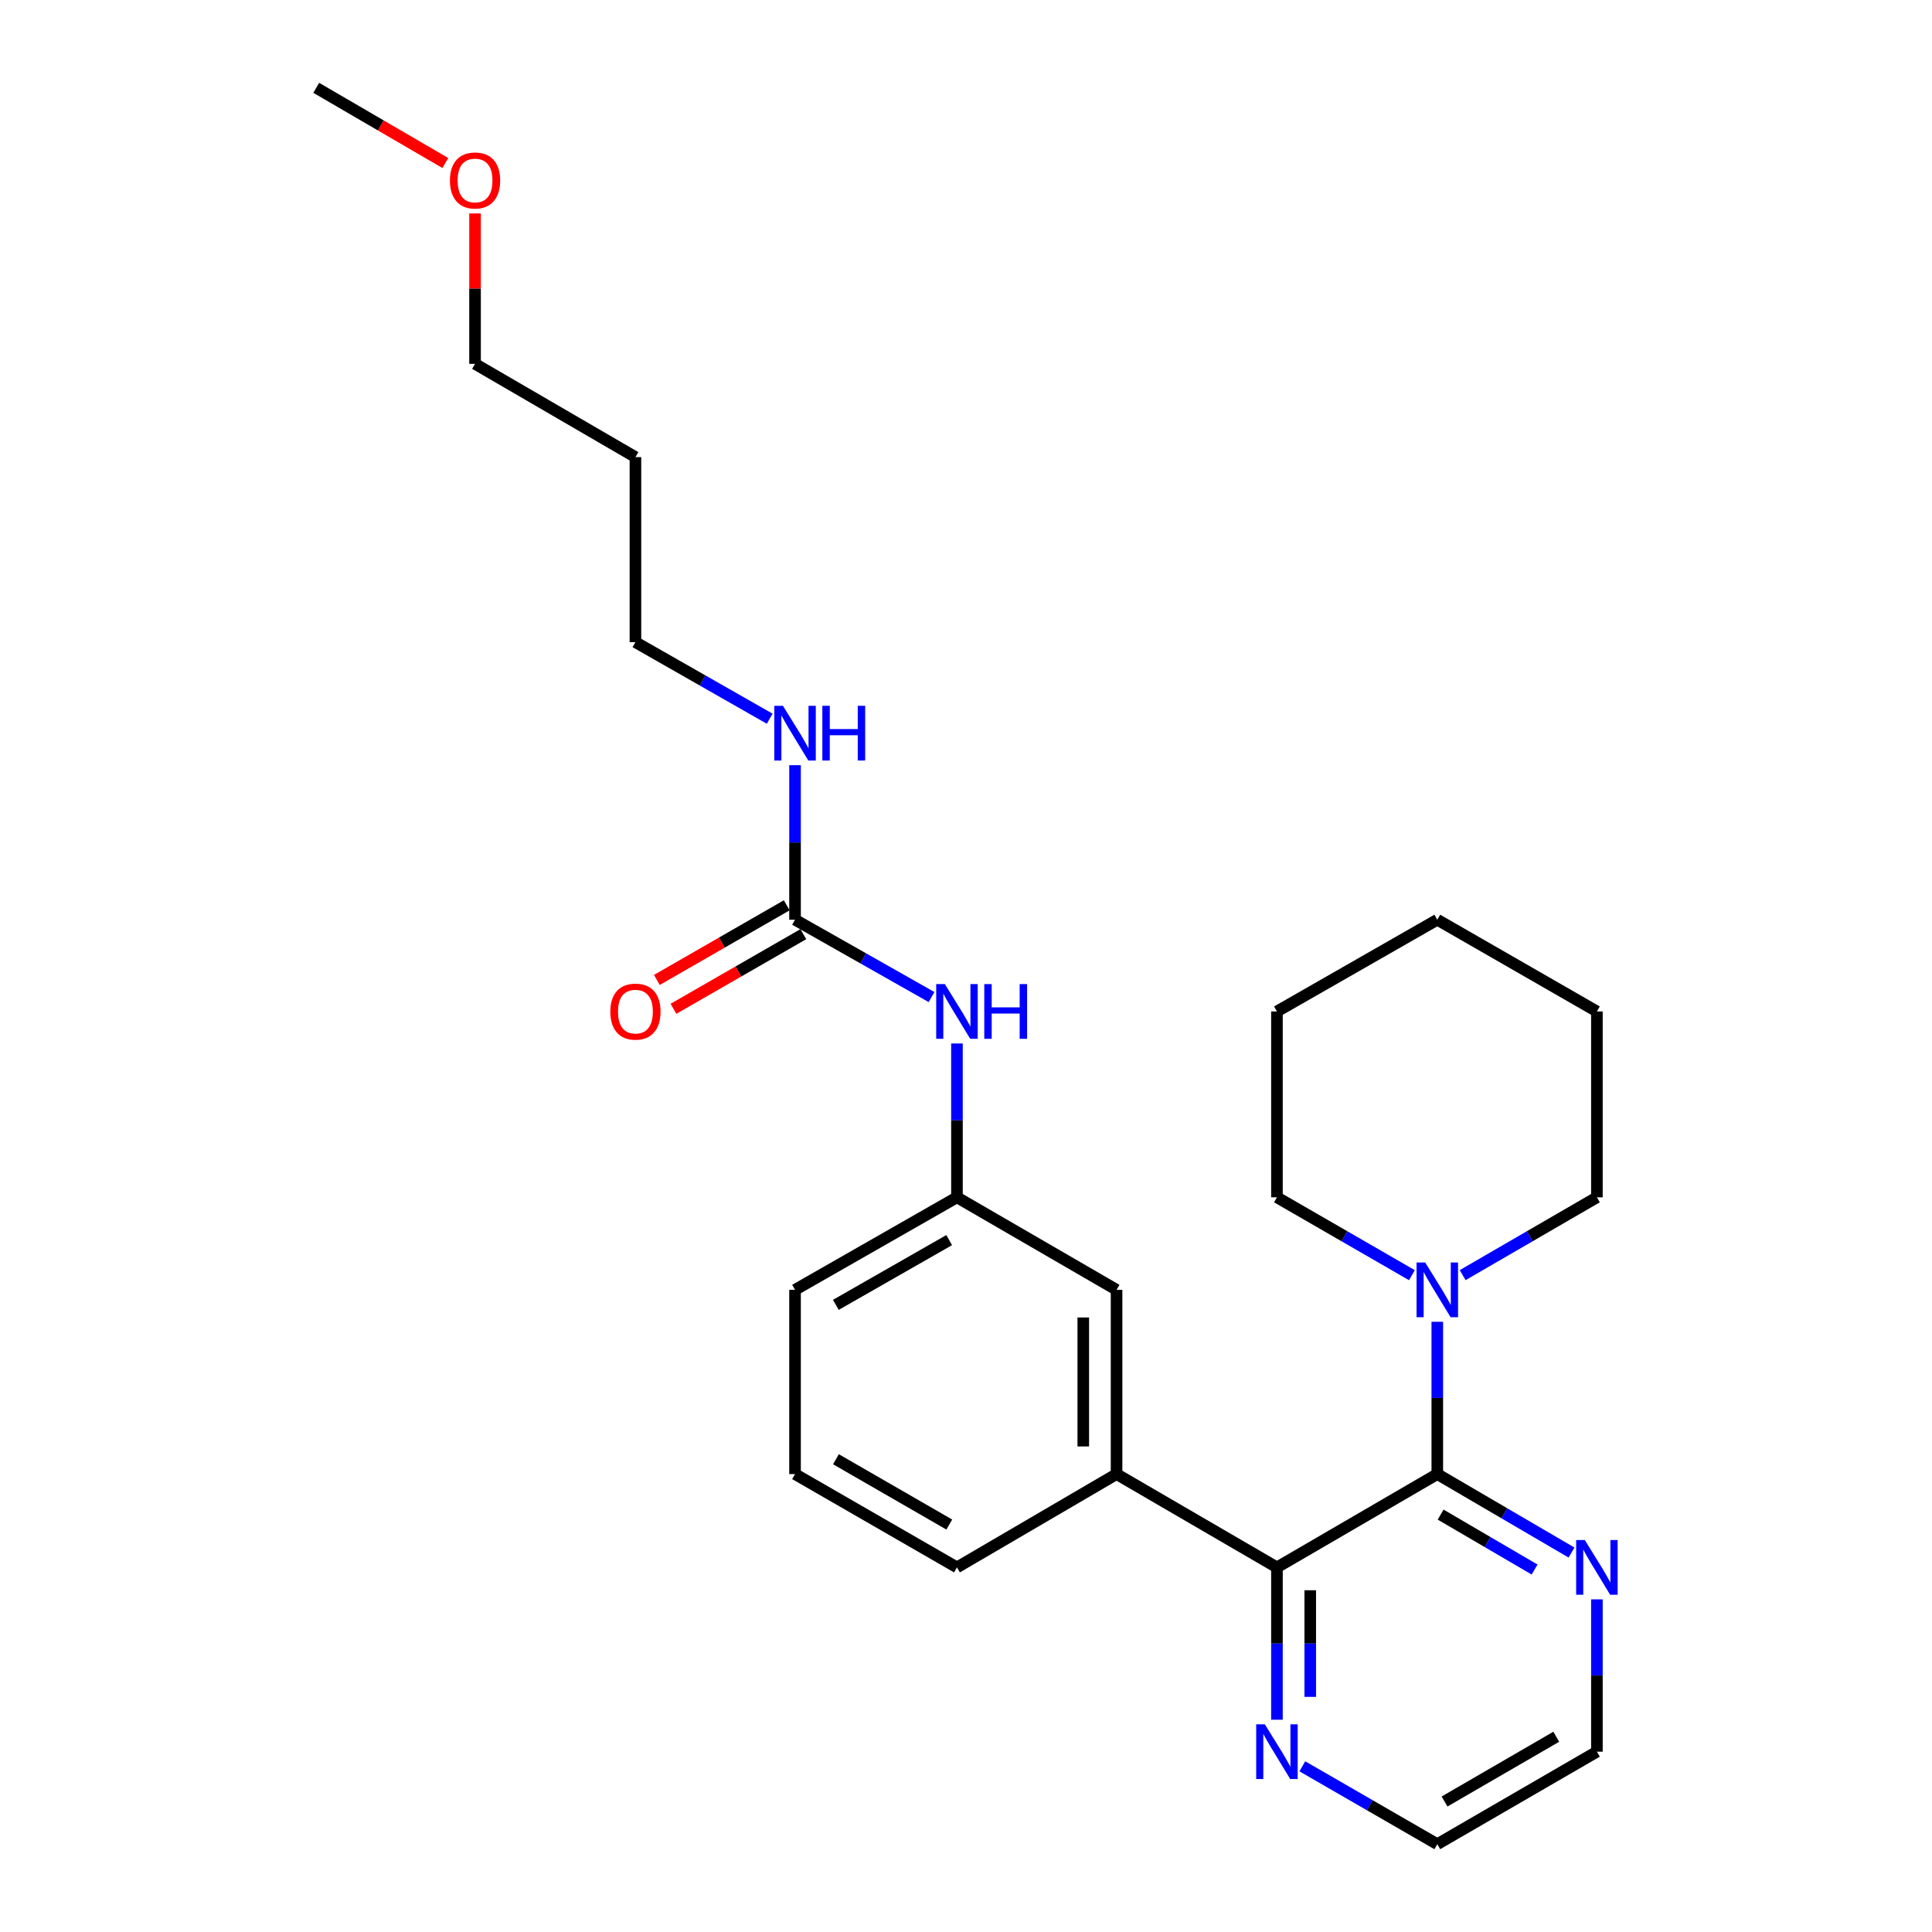 <?xml version='1.0' encoding='iso-8859-1'?>
<svg version='1.1' baseProfile='full'
              xmlns='http://www.w3.org/2000/svg'
                      xmlns:rdkit='http://www.rdkit.org/xml'
                      xmlns:xlink='http://www.w3.org/1999/xlink'
                  xml:space='preserve'
width='1000px' height='1000px' viewBox='0 0 1000 1000'>
<!-- END OF HEADER -->
<rect style='opacity:1.0;fill:#FFFFFF;stroke:none' width='1000' height='1000' x='0' y='0'> </rect>
<path class='bond-0' d='M 743.942,762.983 L 660.946,811.283' style='fill:none;fill-rule:evenodd;stroke:#000000;stroke-width:6px;stroke-linecap:butt;stroke-linejoin:miter;stroke-opacity:1' />
<path class='bond-1' d='M 743.942,762.983 L 743.942,723.573' style='fill:none;fill-rule:evenodd;stroke:#000000;stroke-width:6px;stroke-linecap:butt;stroke-linejoin:miter;stroke-opacity:1' />
<path class='bond-1' d='M 743.942,723.573 L 743.942,684.162' style='fill:none;fill-rule:evenodd;stroke:#0000FF;stroke-width:6px;stroke-linecap:butt;stroke-linejoin:miter;stroke-opacity:1' />
<path class='bond-4' d='M 743.942,762.983 L 778.682,783.294' style='fill:none;fill-rule:evenodd;stroke:#000000;stroke-width:6px;stroke-linecap:butt;stroke-linejoin:miter;stroke-opacity:1' />
<path class='bond-4' d='M 778.682,783.294 L 813.422,803.605' style='fill:none;fill-rule:evenodd;stroke:#0000FF;stroke-width:6px;stroke-linecap:butt;stroke-linejoin:miter;stroke-opacity:1' />
<path class='bond-4' d='M 745.666,783.953 L 769.984,798.171' style='fill:none;fill-rule:evenodd;stroke:#000000;stroke-width:6px;stroke-linecap:butt;stroke-linejoin:miter;stroke-opacity:1' />
<path class='bond-4' d='M 769.984,798.171 L 794.302,812.389' style='fill:none;fill-rule:evenodd;stroke:#0000FF;stroke-width:6px;stroke-linecap:butt;stroke-linejoin:miter;stroke-opacity:1' />
<path class='bond-3' d='M 660.946,811.283 L 577.932,762.983' style='fill:none;fill-rule:evenodd;stroke:#000000;stroke-width:6px;stroke-linecap:butt;stroke-linejoin:miter;stroke-opacity:1' />
<path class='bond-6' d='M 660.946,811.283 L 660.946,850.703' style='fill:none;fill-rule:evenodd;stroke:#000000;stroke-width:6px;stroke-linecap:butt;stroke-linejoin:miter;stroke-opacity:1' />
<path class='bond-6' d='M 660.946,850.703 L 660.946,890.122' style='fill:none;fill-rule:evenodd;stroke:#0000FF;stroke-width:6px;stroke-linecap:butt;stroke-linejoin:miter;stroke-opacity:1' />
<path class='bond-6' d='M 678.179,823.109 L 678.179,850.703' style='fill:none;fill-rule:evenodd;stroke:#000000;stroke-width:6px;stroke-linecap:butt;stroke-linejoin:miter;stroke-opacity:1' />
<path class='bond-6' d='M 678.179,850.703 L 678.179,878.296' style='fill:none;fill-rule:evenodd;stroke:#0000FF;stroke-width:6px;stroke-linecap:butt;stroke-linejoin:miter;stroke-opacity:1' />
<path class='bond-11' d='M 757.069,660.009 L 791.811,639.869' style='fill:none;fill-rule:evenodd;stroke:#0000FF;stroke-width:6px;stroke-linecap:butt;stroke-linejoin:miter;stroke-opacity:1' />
<path class='bond-11' d='M 791.811,639.869 L 826.554,619.73' style='fill:none;fill-rule:evenodd;stroke:#000000;stroke-width:6px;stroke-linecap:butt;stroke-linejoin:miter;stroke-opacity:1' />
<path class='bond-12' d='M 730.806,660.039 L 695.876,639.885' style='fill:none;fill-rule:evenodd;stroke:#0000FF;stroke-width:6px;stroke-linecap:butt;stroke-linejoin:miter;stroke-opacity:1' />
<path class='bond-12' d='M 695.876,639.885 L 660.946,619.73' style='fill:none;fill-rule:evenodd;stroke:#000000;stroke-width:6px;stroke-linecap:butt;stroke-linejoin:miter;stroke-opacity:1' />
<path class='bond-2' d='M 411.51,476.046 L 446.841,496.065' style='fill:none;fill-rule:evenodd;stroke:#000000;stroke-width:6px;stroke-linecap:butt;stroke-linejoin:miter;stroke-opacity:1' />
<path class='bond-2' d='M 446.841,496.065 L 482.171,516.083' style='fill:none;fill-rule:evenodd;stroke:#0000FF;stroke-width:6px;stroke-linecap:butt;stroke-linejoin:miter;stroke-opacity:1' />
<path class='bond-8' d='M 407.216,468.576 L 373.601,487.898' style='fill:none;fill-rule:evenodd;stroke:#000000;stroke-width:6px;stroke-linecap:butt;stroke-linejoin:miter;stroke-opacity:1' />
<path class='bond-8' d='M 373.601,487.898 L 339.986,507.22' style='fill:none;fill-rule:evenodd;stroke:#FF0000;stroke-width:6px;stroke-linecap:butt;stroke-linejoin:miter;stroke-opacity:1' />
<path class='bond-8' d='M 415.804,483.517 L 382.189,502.839' style='fill:none;fill-rule:evenodd;stroke:#000000;stroke-width:6px;stroke-linecap:butt;stroke-linejoin:miter;stroke-opacity:1' />
<path class='bond-8' d='M 382.189,502.839 L 348.574,522.161' style='fill:none;fill-rule:evenodd;stroke:#FF0000;stroke-width:6px;stroke-linecap:butt;stroke-linejoin:miter;stroke-opacity:1' />
<path class='bond-10' d='M 411.51,476.046 L 411.51,436.053' style='fill:none;fill-rule:evenodd;stroke:#000000;stroke-width:6px;stroke-linecap:butt;stroke-linejoin:miter;stroke-opacity:1' />
<path class='bond-10' d='M 411.51,436.053 L 411.51,396.059' style='fill:none;fill-rule:evenodd;stroke:#0000FF;stroke-width:6px;stroke-linecap:butt;stroke-linejoin:miter;stroke-opacity:1' />
<path class='bond-7' d='M 577.932,762.983 L 577.932,667.618' style='fill:none;fill-rule:evenodd;stroke:#000000;stroke-width:6px;stroke-linecap:butt;stroke-linejoin:miter;stroke-opacity:1' />
<path class='bond-7' d='M 560.699,748.678 L 560.699,681.923' style='fill:none;fill-rule:evenodd;stroke:#000000;stroke-width:6px;stroke-linecap:butt;stroke-linejoin:miter;stroke-opacity:1' />
<path class='bond-13' d='M 577.932,762.983 L 495.319,811.283' style='fill:none;fill-rule:evenodd;stroke:#000000;stroke-width:6px;stroke-linecap:butt;stroke-linejoin:miter;stroke-opacity:1' />
<path class='bond-16' d='M 826.554,827.828 L 826.554,867.247' style='fill:none;fill-rule:evenodd;stroke:#0000FF;stroke-width:6px;stroke-linecap:butt;stroke-linejoin:miter;stroke-opacity:1' />
<path class='bond-16' d='M 826.554,867.247 L 826.554,906.667' style='fill:none;fill-rule:evenodd;stroke:#000000;stroke-width:6px;stroke-linecap:butt;stroke-linejoin:miter;stroke-opacity:1' />
<path class='bond-5' d='M 495.319,540.097 L 495.319,579.914' style='fill:none;fill-rule:evenodd;stroke:#0000FF;stroke-width:6px;stroke-linecap:butt;stroke-linejoin:miter;stroke-opacity:1' />
<path class='bond-5' d='M 495.319,579.914 L 495.319,619.73' style='fill:none;fill-rule:evenodd;stroke:#000000;stroke-width:6px;stroke-linecap:butt;stroke-linejoin:miter;stroke-opacity:1' />
<path class='bond-26' d='M 674.082,914.244 L 709.012,934.395' style='fill:none;fill-rule:evenodd;stroke:#0000FF;stroke-width:6px;stroke-linecap:butt;stroke-linejoin:miter;stroke-opacity:1' />
<path class='bond-26' d='M 709.012,934.395 L 743.942,954.545' style='fill:none;fill-rule:evenodd;stroke:#000000;stroke-width:6px;stroke-linecap:butt;stroke-linejoin:miter;stroke-opacity:1' />
<path class='bond-9' d='M 577.932,667.618 L 495.319,619.73' style='fill:none;fill-rule:evenodd;stroke:#000000;stroke-width:6px;stroke-linecap:butt;stroke-linejoin:miter;stroke-opacity:1' />
<path class='bond-28' d='M 495.319,619.73 L 411.51,667.618' style='fill:none;fill-rule:evenodd;stroke:#000000;stroke-width:6px;stroke-linecap:butt;stroke-linejoin:miter;stroke-opacity:1' />
<path class='bond-28' d='M 491.297,641.876 L 432.631,675.398' style='fill:none;fill-rule:evenodd;stroke:#000000;stroke-width:6px;stroke-linecap:butt;stroke-linejoin:miter;stroke-opacity:1' />
<path class='bond-19' d='M 398.393,372.006 L 363.645,352.194' style='fill:none;fill-rule:evenodd;stroke:#0000FF;stroke-width:6px;stroke-linecap:butt;stroke-linejoin:miter;stroke-opacity:1' />
<path class='bond-19' d='M 363.645,352.194 L 328.898,332.382' style='fill:none;fill-rule:evenodd;stroke:#000000;stroke-width:6px;stroke-linecap:butt;stroke-linejoin:miter;stroke-opacity:1' />
<path class='bond-24' d='M 826.554,619.73 L 826.554,523.532' style='fill:none;fill-rule:evenodd;stroke:#000000;stroke-width:6px;stroke-linecap:butt;stroke-linejoin:miter;stroke-opacity:1' />
<path class='bond-23' d='M 660.946,619.73 L 660.946,523.532' style='fill:none;fill-rule:evenodd;stroke:#000000;stroke-width:6px;stroke-linecap:butt;stroke-linejoin:miter;stroke-opacity:1' />
<path class='bond-15' d='M 495.319,811.283 L 411.51,762.983' style='fill:none;fill-rule:evenodd;stroke:#000000;stroke-width:6px;stroke-linecap:butt;stroke-linejoin:miter;stroke-opacity:1' />
<path class='bond-15' d='M 491.353,789.107 L 432.686,755.297' style='fill:none;fill-rule:evenodd;stroke:#000000;stroke-width:6px;stroke-linecap:butt;stroke-linejoin:miter;stroke-opacity:1' />
<path class='bond-14' d='M 328.898,236.605 L 328.898,332.382' style='fill:none;fill-rule:evenodd;stroke:#000000;stroke-width:6px;stroke-linecap:butt;stroke-linejoin:miter;stroke-opacity:1' />
<path class='bond-21' d='M 328.898,236.605 L 245.883,188.334' style='fill:none;fill-rule:evenodd;stroke:#000000;stroke-width:6px;stroke-linecap:butt;stroke-linejoin:miter;stroke-opacity:1' />
<path class='bond-20' d='M 411.51,762.983 L 411.51,667.618' style='fill:none;fill-rule:evenodd;stroke:#000000;stroke-width:6px;stroke-linecap:butt;stroke-linejoin:miter;stroke-opacity:1' />
<path class='bond-18' d='M 826.554,906.667 L 743.942,954.545' style='fill:none;fill-rule:evenodd;stroke:#000000;stroke-width:6px;stroke-linecap:butt;stroke-linejoin:miter;stroke-opacity:1' />
<path class='bond-18' d='M 805.521,898.939 L 747.692,932.454' style='fill:none;fill-rule:evenodd;stroke:#000000;stroke-width:6px;stroke-linecap:butt;stroke-linejoin:miter;stroke-opacity:1' />
<path class='bond-17' d='M 245.883,110.468 L 245.883,149.401' style='fill:none;fill-rule:evenodd;stroke:#FF0000;stroke-width:6px;stroke-linecap:butt;stroke-linejoin:miter;stroke-opacity:1' />
<path class='bond-17' d='M 245.883,149.401 L 245.883,188.334' style='fill:none;fill-rule:evenodd;stroke:#000000;stroke-width:6px;stroke-linecap:butt;stroke-linejoin:miter;stroke-opacity:1' />
<path class='bond-22' d='M 230.505,84.376 L 197.094,64.915' style='fill:none;fill-rule:evenodd;stroke:#FF0000;stroke-width:6px;stroke-linecap:butt;stroke-linejoin:miter;stroke-opacity:1' />
<path class='bond-22' d='M 197.094,64.915 L 163.682,45.455' style='fill:none;fill-rule:evenodd;stroke:#000000;stroke-width:6px;stroke-linecap:butt;stroke-linejoin:miter;stroke-opacity:1' />
<path class='bond-25' d='M 660.946,523.532 L 743.942,476.046' style='fill:none;fill-rule:evenodd;stroke:#000000;stroke-width:6px;stroke-linecap:butt;stroke-linejoin:miter;stroke-opacity:1' />
<path class='bond-27' d='M 826.554,523.532 L 743.942,476.046' style='fill:none;fill-rule:evenodd;stroke:#000000;stroke-width:6px;stroke-linecap:butt;stroke-linejoin:miter;stroke-opacity:1' />
<path  class='atom-2' d='M 737.682 653.458
L 746.962 668.458
Q 747.882 669.938, 749.362 672.618
Q 750.842 675.298, 750.922 675.458
L 750.922 653.458
L 754.682 653.458
L 754.682 681.778
L 750.802 681.778
L 740.842 665.378
Q 739.682 663.458, 738.442 661.258
Q 737.242 659.058, 736.882 658.378
L 736.882 681.778
L 733.202 681.778
L 733.202 653.458
L 737.682 653.458
' fill='#0000FF'/>
<path  class='atom-5' d='M 820.294 797.123
L 829.574 812.123
Q 830.494 813.603, 831.974 816.283
Q 833.454 818.963, 833.534 819.123
L 833.534 797.123
L 837.294 797.123
L 837.294 825.443
L 833.414 825.443
L 823.454 809.043
Q 822.294 807.123, 821.054 804.923
Q 819.854 802.723, 819.494 802.043
L 819.494 825.443
L 815.814 825.443
L 815.814 797.123
L 820.294 797.123
' fill='#0000FF'/>
<path  class='atom-6' d='M 489.059 509.372
L 498.339 524.372
Q 499.259 525.852, 500.739 528.532
Q 502.219 531.212, 502.299 531.372
L 502.299 509.372
L 506.059 509.372
L 506.059 537.692
L 502.179 537.692
L 492.219 521.292
Q 491.059 519.372, 489.819 517.172
Q 488.619 514.972, 488.259 514.292
L 488.259 537.692
L 484.579 537.692
L 484.579 509.372
L 489.059 509.372
' fill='#0000FF'/>
<path  class='atom-6' d='M 509.459 509.372
L 513.299 509.372
L 513.299 521.412
L 527.779 521.412
L 527.779 509.372
L 531.619 509.372
L 531.619 537.692
L 527.779 537.692
L 527.779 524.612
L 513.299 524.612
L 513.299 537.692
L 509.459 537.692
L 509.459 509.372
' fill='#0000FF'/>
<path  class='atom-7' d='M 654.686 892.507
L 663.966 907.507
Q 664.886 908.987, 666.366 911.667
Q 667.846 914.347, 667.926 914.507
L 667.926 892.507
L 671.686 892.507
L 671.686 920.827
L 667.806 920.827
L 657.846 904.427
Q 656.686 902.507, 655.446 900.307
Q 654.246 898.107, 653.886 897.427
L 653.886 920.827
L 650.206 920.827
L 650.206 892.507
L 654.686 892.507
' fill='#0000FF'/>
<path  class='atom-9' d='M 315.898 523.612
Q 315.898 516.812, 319.258 513.012
Q 322.618 509.212, 328.898 509.212
Q 335.178 509.212, 338.538 513.012
Q 341.898 516.812, 341.898 523.612
Q 341.898 530.492, 338.498 534.412
Q 335.098 538.292, 328.898 538.292
Q 322.658 538.292, 319.258 534.412
Q 315.898 530.532, 315.898 523.612
M 328.898 535.092
Q 333.218 535.092, 335.538 532.212
Q 337.898 529.292, 337.898 523.612
Q 337.898 518.052, 335.538 515.252
Q 333.218 512.412, 328.898 512.412
Q 324.578 512.412, 322.218 515.212
Q 319.898 518.012, 319.898 523.612
Q 319.898 529.332, 322.218 532.212
Q 324.578 535.092, 328.898 535.092
' fill='#FF0000'/>
<path  class='atom-11' d='M 405.25 365.325
L 414.53 380.325
Q 415.45 381.805, 416.93 384.485
Q 418.41 387.165, 418.49 387.325
L 418.49 365.325
L 422.25 365.325
L 422.25 393.645
L 418.37 393.645
L 408.41 377.245
Q 407.25 375.325, 406.01 373.125
Q 404.81 370.925, 404.45 370.245
L 404.45 393.645
L 400.77 393.645
L 400.77 365.325
L 405.25 365.325
' fill='#0000FF'/>
<path  class='atom-11' d='M 425.65 365.325
L 429.49 365.325
L 429.49 377.365
L 443.97 377.365
L 443.97 365.325
L 447.81 365.325
L 447.81 393.645
L 443.97 393.645
L 443.97 380.565
L 429.49 380.565
L 429.49 393.645
L 425.65 393.645
L 425.65 365.325
' fill='#0000FF'/>
<path  class='atom-18' d='M 232.883 93.413
Q 232.883 86.613, 236.243 82.813
Q 239.603 79.013, 245.883 79.013
Q 252.163 79.013, 255.523 82.813
Q 258.883 86.613, 258.883 93.413
Q 258.883 100.293, 255.483 104.213
Q 252.083 108.093, 245.883 108.093
Q 239.643 108.093, 236.243 104.213
Q 232.883 100.333, 232.883 93.413
M 245.883 104.893
Q 250.203 104.893, 252.523 102.013
Q 254.883 99.093, 254.883 93.413
Q 254.883 87.853, 252.523 85.053
Q 250.203 82.213, 245.883 82.213
Q 241.563 82.213, 239.203 85.013
Q 236.883 87.813, 236.883 93.413
Q 236.883 99.133, 239.203 102.013
Q 241.563 104.893, 245.883 104.893
' fill='#FF0000'/>
</svg>
